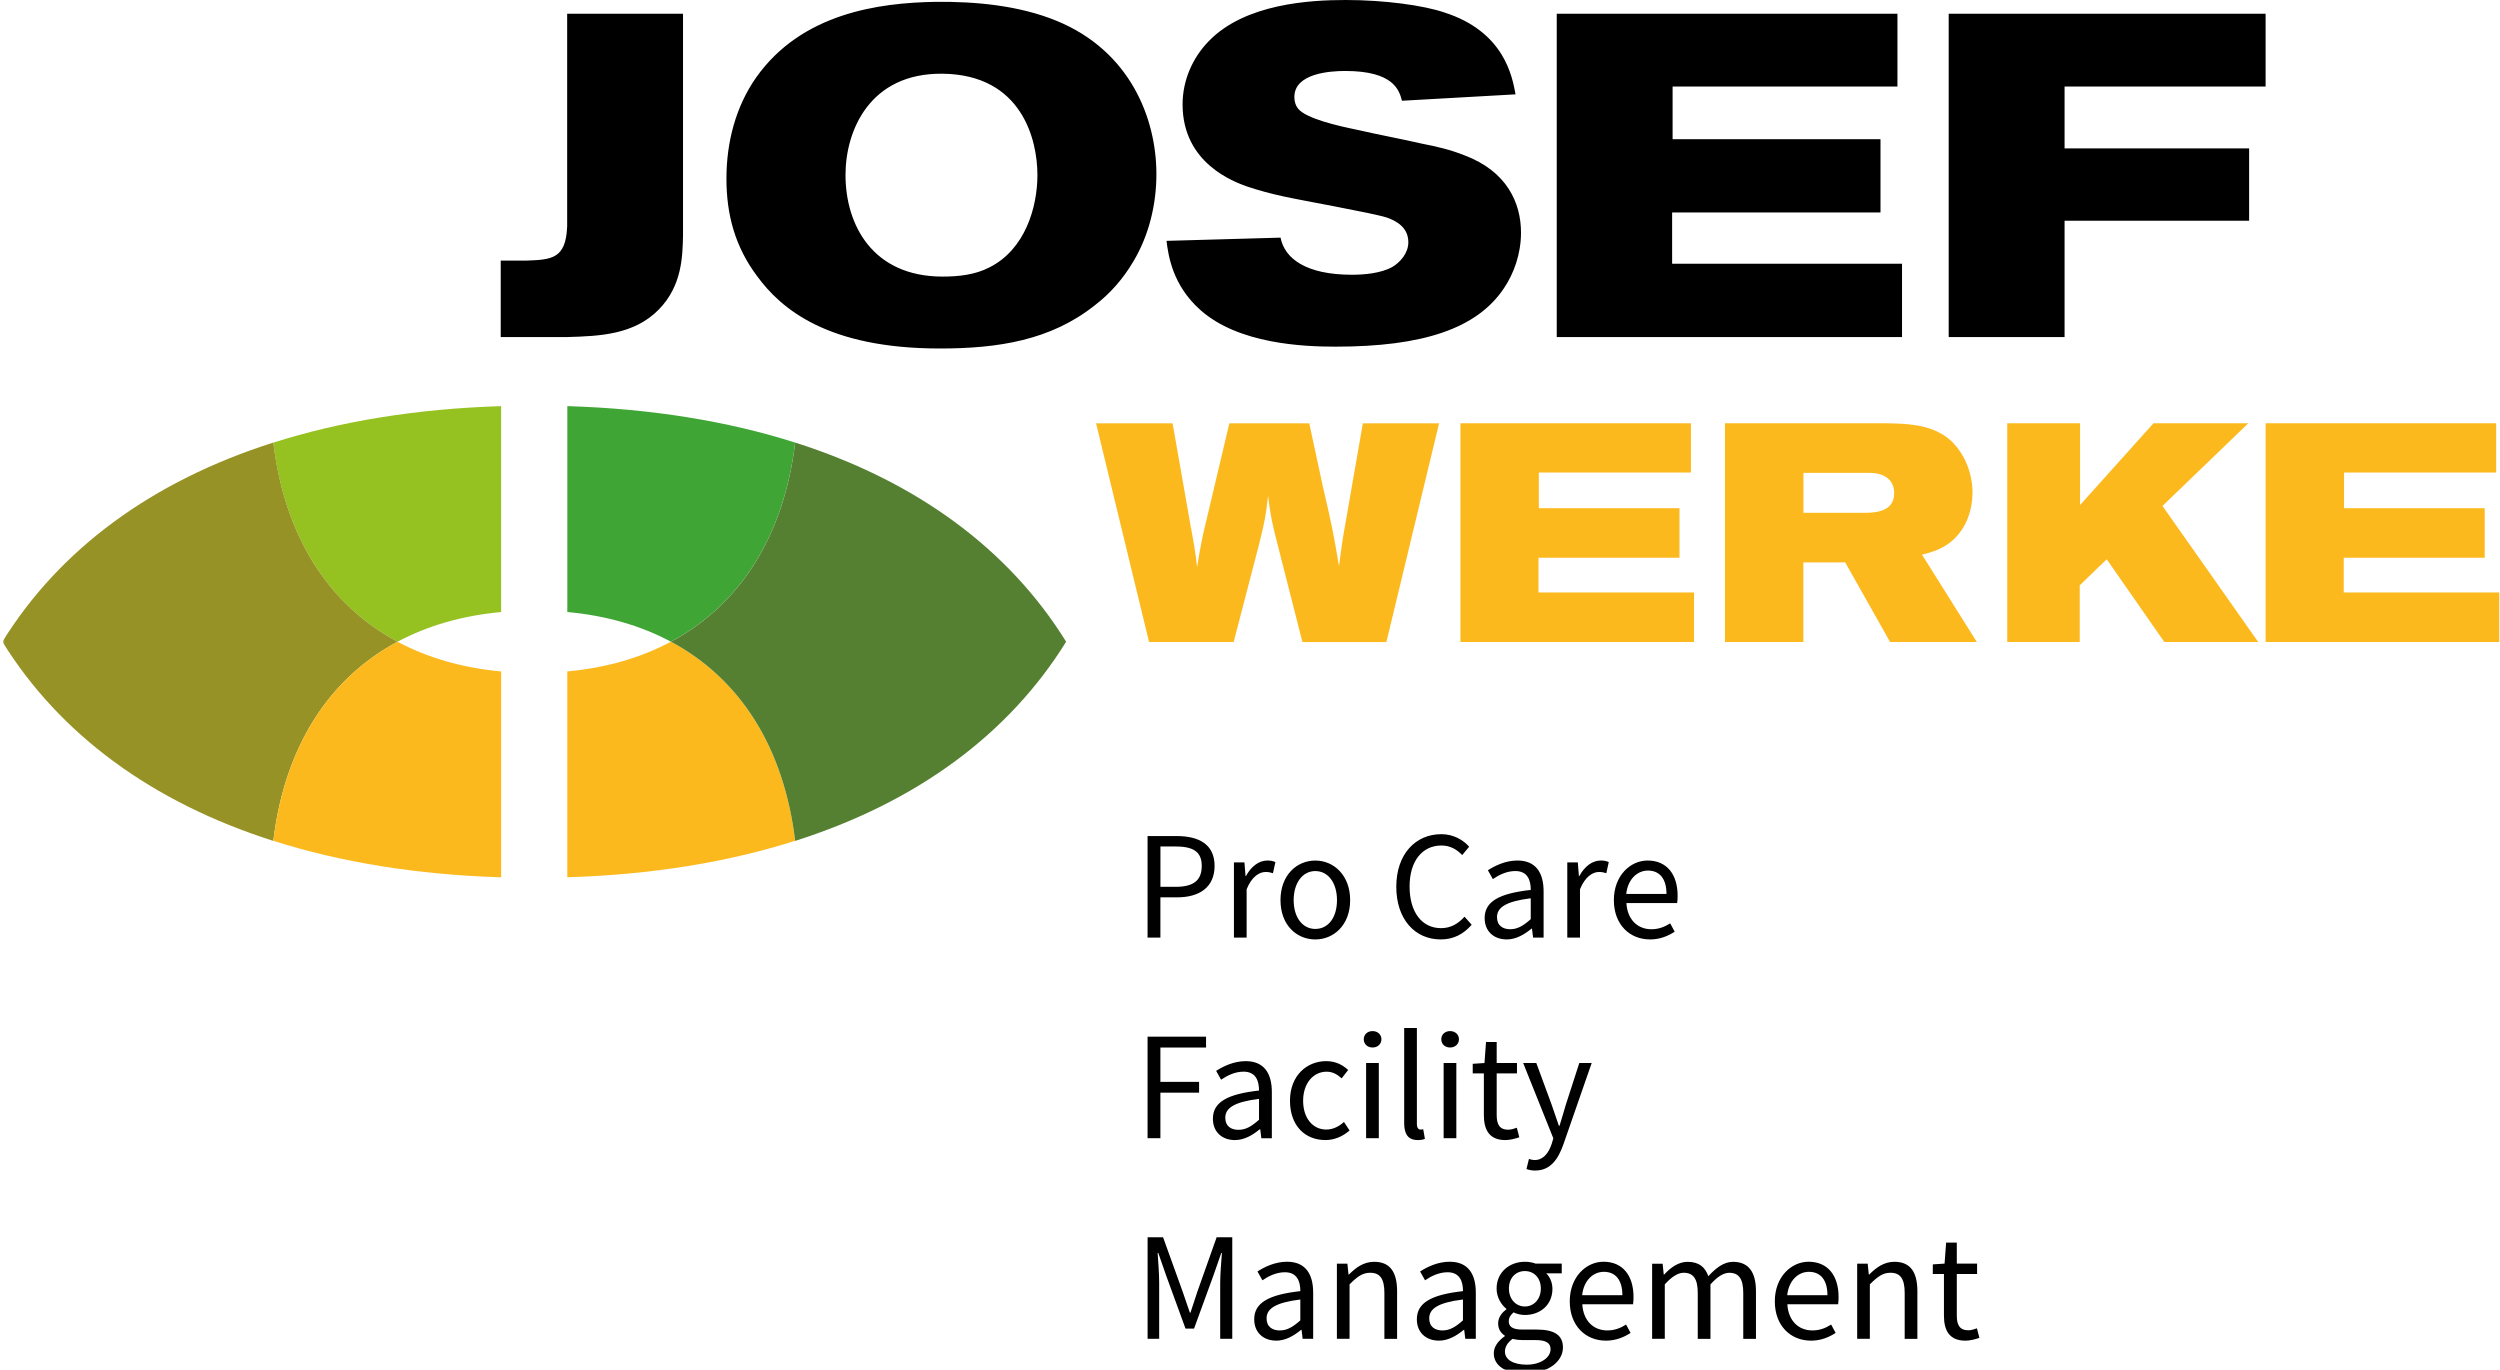 <svg width="801" height="439" viewBox="0 0 801 439" fill="none" xmlns="http://www.w3.org/2000/svg">
<g clip-path="url(#clip0_4031_37389)">
<mask id="mask0_4031_37389" style="mask-type:luminance" maskUnits="userSpaceOnUse" x="0" y="0" width="801" height="439">
<path d="M800.76 0H0.88V439H800.76V0Z" fill="white"/>
</mask>
<g mask="url(#mask0_4031_37389)">
<path d="M367.68 428.96H371.4V411.06C371.4 408.18 371.1 404.32 370.91 401.44H371.11L373.69 408.83L379.84 425.69H382.57L388.72 408.83L391.3 401.44H391.5C391.3 404.32 390.95 408.18 390.95 411.06V428.96H394.82V396.43H389.81L383.66 413.78C382.87 416.01 382.22 418.34 381.43 420.57H381.23C380.44 418.34 379.69 416.01 378.9 413.78L372.65 396.43H367.69V428.96H367.68ZM408.89 429.55C411.91 429.55 414.59 427.96 416.87 426.08H417.02L417.37 428.96H420.74V414.18C420.74 408.18 418.26 404.26 412.36 404.26C408.49 404.26 405.12 405.95 402.89 407.38L404.48 410.21C406.36 408.92 408.89 407.63 411.67 407.63C415.64 407.63 416.63 410.61 416.63 413.68C406.37 414.82 401.85 417.45 401.85 422.7C401.85 427.01 404.87 429.54 408.89 429.54V429.55ZM410.08 426.28C407.7 426.28 405.81 425.14 405.81 422.41C405.81 419.34 408.59 417.35 416.62 416.36V423.05C414.29 425.13 412.41 426.27 410.07 426.27L410.08 426.28ZM428.33 428.96H432.4V411.51C434.83 409.08 436.52 407.79 439 407.79C442.17 407.79 443.56 409.72 443.56 414.24V428.97H447.63V413.7C447.63 407.55 445.35 404.28 440.29 404.28C436.97 404.28 434.49 406.06 432.21 408.35H432.06L431.71 404.88H428.34V428.98L428.33 428.96ZM461 429.55C464.02 429.55 466.7 427.96 468.98 426.08H469.13L469.48 428.96H472.85V414.18C472.85 408.18 470.37 404.26 464.47 404.26C460.6 404.26 457.23 405.95 455 407.38L456.59 410.21C458.47 408.92 461 407.63 463.78 407.63C467.75 407.63 468.74 410.61 468.74 413.68C458.48 414.82 453.96 417.45 453.96 422.7C453.96 427.01 456.98 429.54 461 429.54V429.55ZM462.19 426.28C459.81 426.28 457.92 425.14 457.92 422.41C457.92 419.34 460.7 417.35 468.73 416.36V423.05C466.4 425.13 464.52 426.27 462.19 426.27V426.28ZM488.57 440.07C496.06 440.07 500.77 436.2 500.77 431.74C500.77 427.72 497.94 425.99 492.34 425.99H487.68C484.41 425.99 483.41 424.9 483.41 423.36C483.41 422.02 484.11 421.23 484.95 420.48C486.04 421.03 487.38 421.32 488.57 421.32C493.48 421.32 497.4 418.1 497.4 412.94C497.4 410.91 496.56 409.07 495.42 407.98H500.38V404.86H492C491.11 404.51 489.92 404.27 488.58 404.27C483.67 404.27 479.51 407.59 479.51 412.85C479.51 415.73 481.05 418.06 482.63 419.35V419.55C481.39 420.39 480 421.98 480 424.01C480 425.89 480.94 427.18 482.13 427.93V428.13C479.95 429.62 478.61 431.55 478.61 433.59C478.61 437.76 482.68 440.09 488.58 440.09L488.57 440.07ZM488.57 418.6C485.79 418.6 483.46 416.37 483.46 412.85C483.46 409.33 485.74 407.25 488.57 407.25C491.4 407.25 493.68 409.33 493.68 412.85C493.68 416.37 491.35 418.6 488.57 418.6ZM489.17 437.24C484.81 437.24 482.18 435.6 482.18 433.03C482.18 431.64 482.92 430.2 484.66 428.96C485.7 429.26 486.84 429.36 487.78 429.36H491.94C495.06 429.36 496.8 430.1 496.8 432.33C496.8 434.86 493.78 437.24 489.16 437.24H489.17ZM514.51 429.55C517.78 429.55 520.36 428.41 522.44 427.07L521 424.39C519.21 425.53 517.28 426.27 515 426.27C510.39 426.27 507.26 423 506.97 417.89H523.23C523.33 417.29 523.38 416.4 523.38 415.56C523.38 408.67 519.91 404.26 513.76 404.26C508.26 404.26 502.95 409.07 502.95 416.95C502.95 424.83 508.06 429.54 514.5 429.54L514.51 429.55ZM506.92 414.98C507.42 410.22 510.49 407.49 513.86 407.49C517.63 407.49 519.81 410.12 519.81 414.98H506.92ZM529.33 428.96H533.4V411.51C535.63 409.03 537.66 407.79 539.45 407.79C542.52 407.79 543.96 409.72 543.96 414.24V428.97H548.03V411.52C550.26 409.04 552.2 407.8 554.08 407.8C557.1 407.8 558.54 409.73 558.54 414.25V428.98H562.61V413.71C562.61 407.56 560.23 404.29 555.27 404.29C552.34 404.29 549.87 406.17 547.34 408.9C546.35 406.02 544.37 404.29 540.7 404.29C537.82 404.29 535.3 406.07 533.21 408.36H533.06L532.71 404.89H529.34V428.99L529.33 428.96ZM580.21 429.55C583.48 429.55 586.06 428.41 588.14 427.07L586.7 424.39C584.92 425.53 582.98 426.27 580.7 426.27C576.09 426.27 572.96 423 572.67 417.89H588.93C589.03 417.29 589.08 416.4 589.08 415.56C589.08 408.67 585.61 404.26 579.46 404.26C573.96 404.26 568.65 409.07 568.65 416.95C568.65 424.83 573.76 429.54 580.2 429.54L580.21 429.55ZM572.62 414.98C573.12 410.22 576.19 407.49 579.56 407.49C583.33 407.49 585.51 410.12 585.51 414.98H572.62ZM595.03 428.96H599.1V411.51C601.53 409.08 603.22 407.79 605.7 407.79C608.87 407.79 610.26 409.72 610.26 414.24V428.97H614.33V413.7C614.33 407.55 612.05 404.28 606.99 404.28C603.67 404.28 601.19 406.06 598.91 408.35H598.76L598.41 404.88H595.04V428.98L595.03 428.96ZM629.74 429.55C631.23 429.55 632.86 429.1 634.2 428.66L633.41 425.59C632.62 425.89 631.53 426.23 630.68 426.23C627.9 426.23 626.96 424.54 626.96 421.57V408.18H633.46V404.86H626.96V398.12H623.54L623.04 404.86L619.27 405.11V408.18H622.84V421.52C622.84 426.28 624.57 429.55 629.73 429.55H629.74Z" fill="black"/>
</g>
<path d="M367.68 364.68H371.79V350.1H384.19V346.63H371.79V335.62H386.42V332.15H367.68V364.68ZM395.65 365.28C398.67 365.28 401.35 363.69 403.63 361.81H403.78L404.13 364.69H407.5V349.91C407.5 343.91 405.02 339.99 399.12 339.99C395.25 339.99 391.88 341.68 389.65 343.11L391.24 345.94C393.12 344.65 395.65 343.36 398.43 343.36C402.4 343.36 403.39 346.34 403.39 349.41C393.13 350.55 388.61 353.18 388.61 358.44C388.61 362.75 391.63 365.28 395.65 365.28ZM396.84 362C394.46 362 392.58 360.86 392.58 358.13C392.58 355.05 395.36 353.07 403.39 352.08V358.77C401.06 360.85 399.18 361.99 396.84 361.99V362ZM424.61 365.28C427.49 365.28 430.21 364.14 432.4 362.21L430.61 359.48C429.12 360.82 427.19 361.91 424.96 361.91C420.55 361.91 417.52 358.19 417.52 352.69C417.52 347.19 420.69 343.37 425.06 343.37C426.99 343.37 428.48 344.26 429.87 345.5L431.95 342.82C430.26 341.28 428.08 339.99 424.91 339.99C418.71 339.99 413.31 344.6 413.31 352.68C413.31 360.76 418.22 365.27 424.61 365.27V365.28ZM437.7 364.68H441.77V340.58H437.7V364.68ZM439.78 335.62C441.37 335.62 442.61 334.53 442.61 332.99C442.61 331.45 441.37 330.36 439.78 330.36C438.19 330.36 436.95 331.4 436.95 332.99C436.95 334.58 438.19 335.62 439.78 335.62ZM454.21 365.28C455.3 365.28 456 365.13 456.54 364.88L456 361.81C455.55 361.91 455.35 361.91 455.11 361.91C454.51 361.91 453.97 361.41 453.97 360.12V329.38H449.9V359.82C449.9 363.34 451.14 365.27 454.21 365.27V365.28ZM462.54 364.68H466.61V340.58H462.54V364.68ZM464.62 335.62C466.21 335.62 467.45 334.53 467.45 332.99C467.45 331.45 466.21 330.36 464.62 330.36C463.03 330.36 461.79 331.4 461.79 332.99C461.79 334.58 463.03 335.62 464.62 335.62ZM482.32 365.28C483.81 365.28 485.44 364.83 486.78 364.39L485.99 361.32C485.2 361.62 484.11 361.96 483.26 361.96C480.48 361.96 479.54 360.27 479.54 357.3V343.91H486.04V340.59H479.54V333.85H476.12L475.63 340.59L471.86 340.84V343.91H475.43V357.25C475.43 362.01 477.17 365.28 482.32 365.28ZM491.89 375.04C496.75 375.04 499.23 371.42 500.91 366.66L509.98 340.58H506.01L501.7 353.92C501.06 356.05 500.36 358.53 499.67 360.71H499.47C498.73 358.48 497.88 356 497.14 353.92L492.23 340.58H488.02L497.69 364.73L497.15 366.52C496.16 369.5 494.42 371.68 491.7 371.68C491.11 371.68 490.36 371.48 489.87 371.33L489.08 374.55C489.87 374.85 490.82 375.05 491.91 375.05L491.89 375.04Z" fill="black"/>
<path d="M367.68 300.4H371.79V287.51H377.15C384.29 287.51 389.15 284.29 389.15 277.44C389.15 270.59 384.24 267.87 376.95 267.87H367.68V300.4ZM371.8 284.14V271.2H376.46C382.16 271.2 385.04 272.74 385.04 277.45C385.04 282.16 382.31 284.14 376.66 284.14H371.8ZM395.35 300.4H399.42V284.93C401.06 280.86 403.49 279.38 405.52 279.38C406.51 279.38 407.06 279.53 407.85 279.78L408.64 276.21C407.85 275.86 407.1 275.71 406.06 275.71C403.33 275.71 400.85 277.64 399.22 280.67H399.07L398.72 276.31H395.35V300.41V300.4ZM421.43 301C427.33 301 432.59 296.39 432.59 288.41C432.59 280.43 427.33 275.72 421.43 275.72C415.53 275.72 410.27 280.33 410.27 288.41C410.27 296.49 415.53 301 421.43 301ZM421.43 297.63C417.31 297.63 414.49 293.91 414.49 288.41C414.49 282.91 417.32 279.09 421.43 279.09C425.54 279.09 428.37 282.86 428.37 288.41C428.37 293.96 425.59 297.63 421.43 297.63ZM461.55 301C465.76 301 468.94 299.27 471.52 296.29L469.24 293.71C467.16 295.99 464.83 297.38 461.7 297.38C455.55 297.38 451.63 292.22 451.63 284.04C451.63 275.86 455.7 270.9 461.84 270.9C464.62 270.9 466.75 272.14 468.49 273.97L470.72 271.29C468.84 269.16 465.76 267.27 461.8 267.27C453.52 267.27 447.37 273.67 447.37 284.13C447.37 294.59 453.42 300.99 461.55 300.99V301ZM482.72 301C485.74 301 488.42 299.41 490.7 297.53H490.85L491.2 300.41H494.57V285.63C494.57 279.63 492.09 275.71 486.19 275.71C482.32 275.71 478.95 277.4 476.72 278.83L478.31 281.66C480.19 280.37 482.72 279.08 485.5 279.08C489.47 279.08 490.46 282.06 490.46 285.13C480.2 286.27 475.68 288.9 475.68 294.15C475.68 298.46 478.7 300.99 482.72 300.99V301ZM483.91 297.73C481.53 297.73 479.64 296.59 479.64 293.86C479.64 290.79 482.42 288.8 490.45 287.81V294.5C488.12 296.58 486.23 297.72 483.9 297.72L483.91 297.73ZM502.16 300.4H506.23V284.93C507.87 280.86 510.3 279.38 512.33 279.38C513.32 279.38 513.87 279.53 514.66 279.78L515.45 276.21C514.66 275.86 513.91 275.71 512.87 275.71C510.14 275.71 507.66 277.64 506.03 280.67H505.88L505.53 276.31H502.16V300.41V300.4ZM528.64 301C531.91 301 534.49 299.86 536.57 298.52L535.13 295.84C533.34 296.98 531.41 297.73 529.13 297.73C524.52 297.73 521.39 294.46 521.1 289.35H537.36C537.46 288.76 537.51 287.86 537.51 287.02C537.51 280.13 534.04 275.71 527.89 275.71C522.39 275.71 517.08 280.52 517.08 288.4C517.08 296.28 522.19 300.99 528.63 300.99L528.64 301ZM521.05 286.42C521.55 281.66 524.62 278.93 527.99 278.93C531.76 278.93 533.94 281.56 533.94 286.42H521.05Z" fill="black"/>
<path d="M368.16 205.7H395.26L403.4 174.43C405.29 166.89 405.58 165.1 406.28 158.85C407.17 165.8 407.57 167.58 409.26 174.14L417.3 205.71H444.2L461.08 135.63H436.66L430.21 172.66C429.71 176.23 429.51 177.43 429.02 181.4C427.23 170.78 426.74 168.3 423.76 155.49L419.49 135.64H393.88L385.44 171.28C384.45 176.24 384.25 177.24 383.55 181.7C382.95 176.54 382.66 174.85 381.56 168.99L375.7 135.64H351.18L368.16 205.72V205.7ZM467.92 135.62V205.7H542.77V189.82H492.94V178.7H538.11V162.82H493.04V151.4H541.78V135.62H467.93H467.92ZM552.69 205.7H577.8V180.19H591.2L605.59 205.7H633.38L615.81 177.71C618.79 176.92 623.55 175.92 627.52 171.16C630.4 167.69 631.99 162.82 631.99 157.86C631.99 150.81 628.81 143.96 623.75 140.09C617.89 135.82 610.35 135.72 604.2 135.62H552.68V205.7H552.69ZM577.81 151.5H598.66C600.55 151.5 603.13 151.7 605.11 153.49C606.4 154.68 606.9 156.37 606.9 157.96C606.9 164.21 600.55 164.31 596.68 164.31H577.82V151.5H577.81ZM643.12 135.62V205.7H666.35V187.53L674.99 179.19L693.45 205.69H723.53L692.86 162.11L720.36 135.61H689.98L666.45 161.82V135.61H643.12V135.62ZM725.91 135.62V205.7H800.76V189.82H750.93V178.7H796.1V162.82H751.03V151.4H799.77V135.62H725.92H725.91Z" fill="#FBB91E"/>
<path d="M181.7 72.78C181.26 82.9 176.71 83.2 168.79 83.49H160.43V107.99H181.71C192.13 107.7 203.13 107.26 211.06 99.19C218.54 91.56 218.69 82.17 218.84 75.42V4.4H181.72V72.78H181.7ZM299.81 0.59C281.47 0.88 256.82 4.26 242.29 24.8C235.69 34.19 232.75 45.64 232.75 57.23C232.75 68.82 235.54 79.09 242.58 88.48C250.21 98.9 265.03 111.66 301.12 111.66C319.9 111.66 336.63 109.02 350.71 97.87C355.7 94.06 359.81 89.36 363.03 83.93C368.17 75.42 370.51 65.44 370.51 55.76C370.51 38.01 362.15 16.29 338.38 6.61C326.49 1.77 312.7 0.45 299.79 0.59H299.81ZM302.02 23.62C327.4 23.91 332.39 44.75 332.39 56.05C332.39 66.47 328.43 79.97 316.98 85.69C312.43 88.04 307.15 88.62 302.01 88.62C279.56 88.62 270.9 72.04 270.9 56.05C270.9 41.82 278.68 23.33 302.01 23.62H302.02ZM430.99 22.74C446.54 22.74 448.3 28.9 449.19 32.28L485.58 30.23C484.55 24.65 482.06 10.13 462.69 3.97C456.23 1.76 443.75 0 431.14 0C419.69 0 398.86 1.17 387.26 13.21C382.13 18.49 378.9 25.68 378.9 33.46C378.9 52.39 395.48 58.26 399.44 59.72C403.4 61.04 407.22 62.07 411.32 62.95C416.46 64.12 439.79 68.23 444.33 69.7C447.27 70.73 451.23 72.78 451.23 77.62C451.23 81.14 448.59 84.08 446.09 85.54C442.42 87.59 436.99 88.03 433.18 88.03C418.51 88.03 411.61 82.89 410.29 76.14L373.75 77.17C374.34 81.87 375.66 91.4 384.61 99.33C396.79 110.19 417.48 111.07 427.9 111.07C455.78 111.07 473.24 105.35 481.9 92.29C484.98 87.74 487.33 81.43 487.33 74.54C487.33 65.15 482.93 54.88 469.14 49.74C464.74 47.98 460.34 46.95 455.79 46.07C448.75 44.46 441.56 43.14 434.52 41.52C428.8 40.35 418.38 38 415.88 34.77C415.15 33.89 414.71 32.57 414.71 31.1C414.71 23.47 426.15 22.74 431 22.74H430.99ZM498.78 4.4V107.99H609.41V84.51H535.75V68.08H602.51V44.6H535.9V27.73H607.94V4.4H498.77H498.78ZM624.37 107.99H661.49V70.72H720.62V47.54H661.49V27.73H725.9V4.4H624.36V107.99H624.37Z" fill="black"/>
<mask id="mask1_4031_37389" style="mask-type:luminance" maskUnits="userSpaceOnUse" x="0" y="0" width="801" height="439">
<path d="M800.76 0H0.88V439H800.76V0Z" fill="white"/>
</mask>
<g mask="url(#mask1_4031_37389)">
<path d="M127.37 205.61C136.97 200.48 148.08 197.24 160.56 196.1V130.13C133.56 130.96 109.13 134.96 87.56 141.82V141.8C91.16 171.72 105.17 193.75 127.36 205.61" fill="#95C121"/>
<path d="M87.57 269.42C48.67 257.04 19.13 235.27 0.76 205.61C19.13 175.95 48.67 154.17 87.57 141.8C91.17 171.72 105.18 193.75 127.37 205.61C105.18 217.48 91.17 239.51 87.56 269.43" fill="#969225"/>
</g>
<path d="M160.57 281.09C133.57 280.26 109.14 276.26 87.57 269.4V269.42C91.17 239.5 105.18 217.47 127.37 205.61C136.97 210.74 148.08 213.98 160.56 215.13V281.1" fill="#FBB91E"/>
<path d="M181.77 281.09V215.12C194.25 213.98 205.37 210.73 214.96 205.6C237.15 217.46 251.15 239.48 254.76 269.39C233.19 276.26 208.76 280.25 181.76 281.08" fill="#FBB91E"/>
<path d="M254.77 141.79V141.81C233.2 134.94 208.77 130.95 181.77 130.12V196.09C194.25 197.23 205.37 200.47 214.96 205.6C237.15 193.74 251.16 171.71 254.77 141.79Z" fill="#3FA535"/>
<path d="M254.77 269.42V269.4C251.16 239.49 237.16 217.47 214.97 205.61C237.16 193.75 251.17 171.72 254.78 141.8C293.67 154.18 323.22 175.95 341.59 205.61C323.22 235.27 293.67 257.05 254.78 269.42" fill="#558032"/>
</g>
<defs>
<clipPath id="clip0_4031_37389">
<rect width="799.88" height="439" fill="white" transform="translate(0.88)"/>
</clipPath>
</defs>
</svg>
